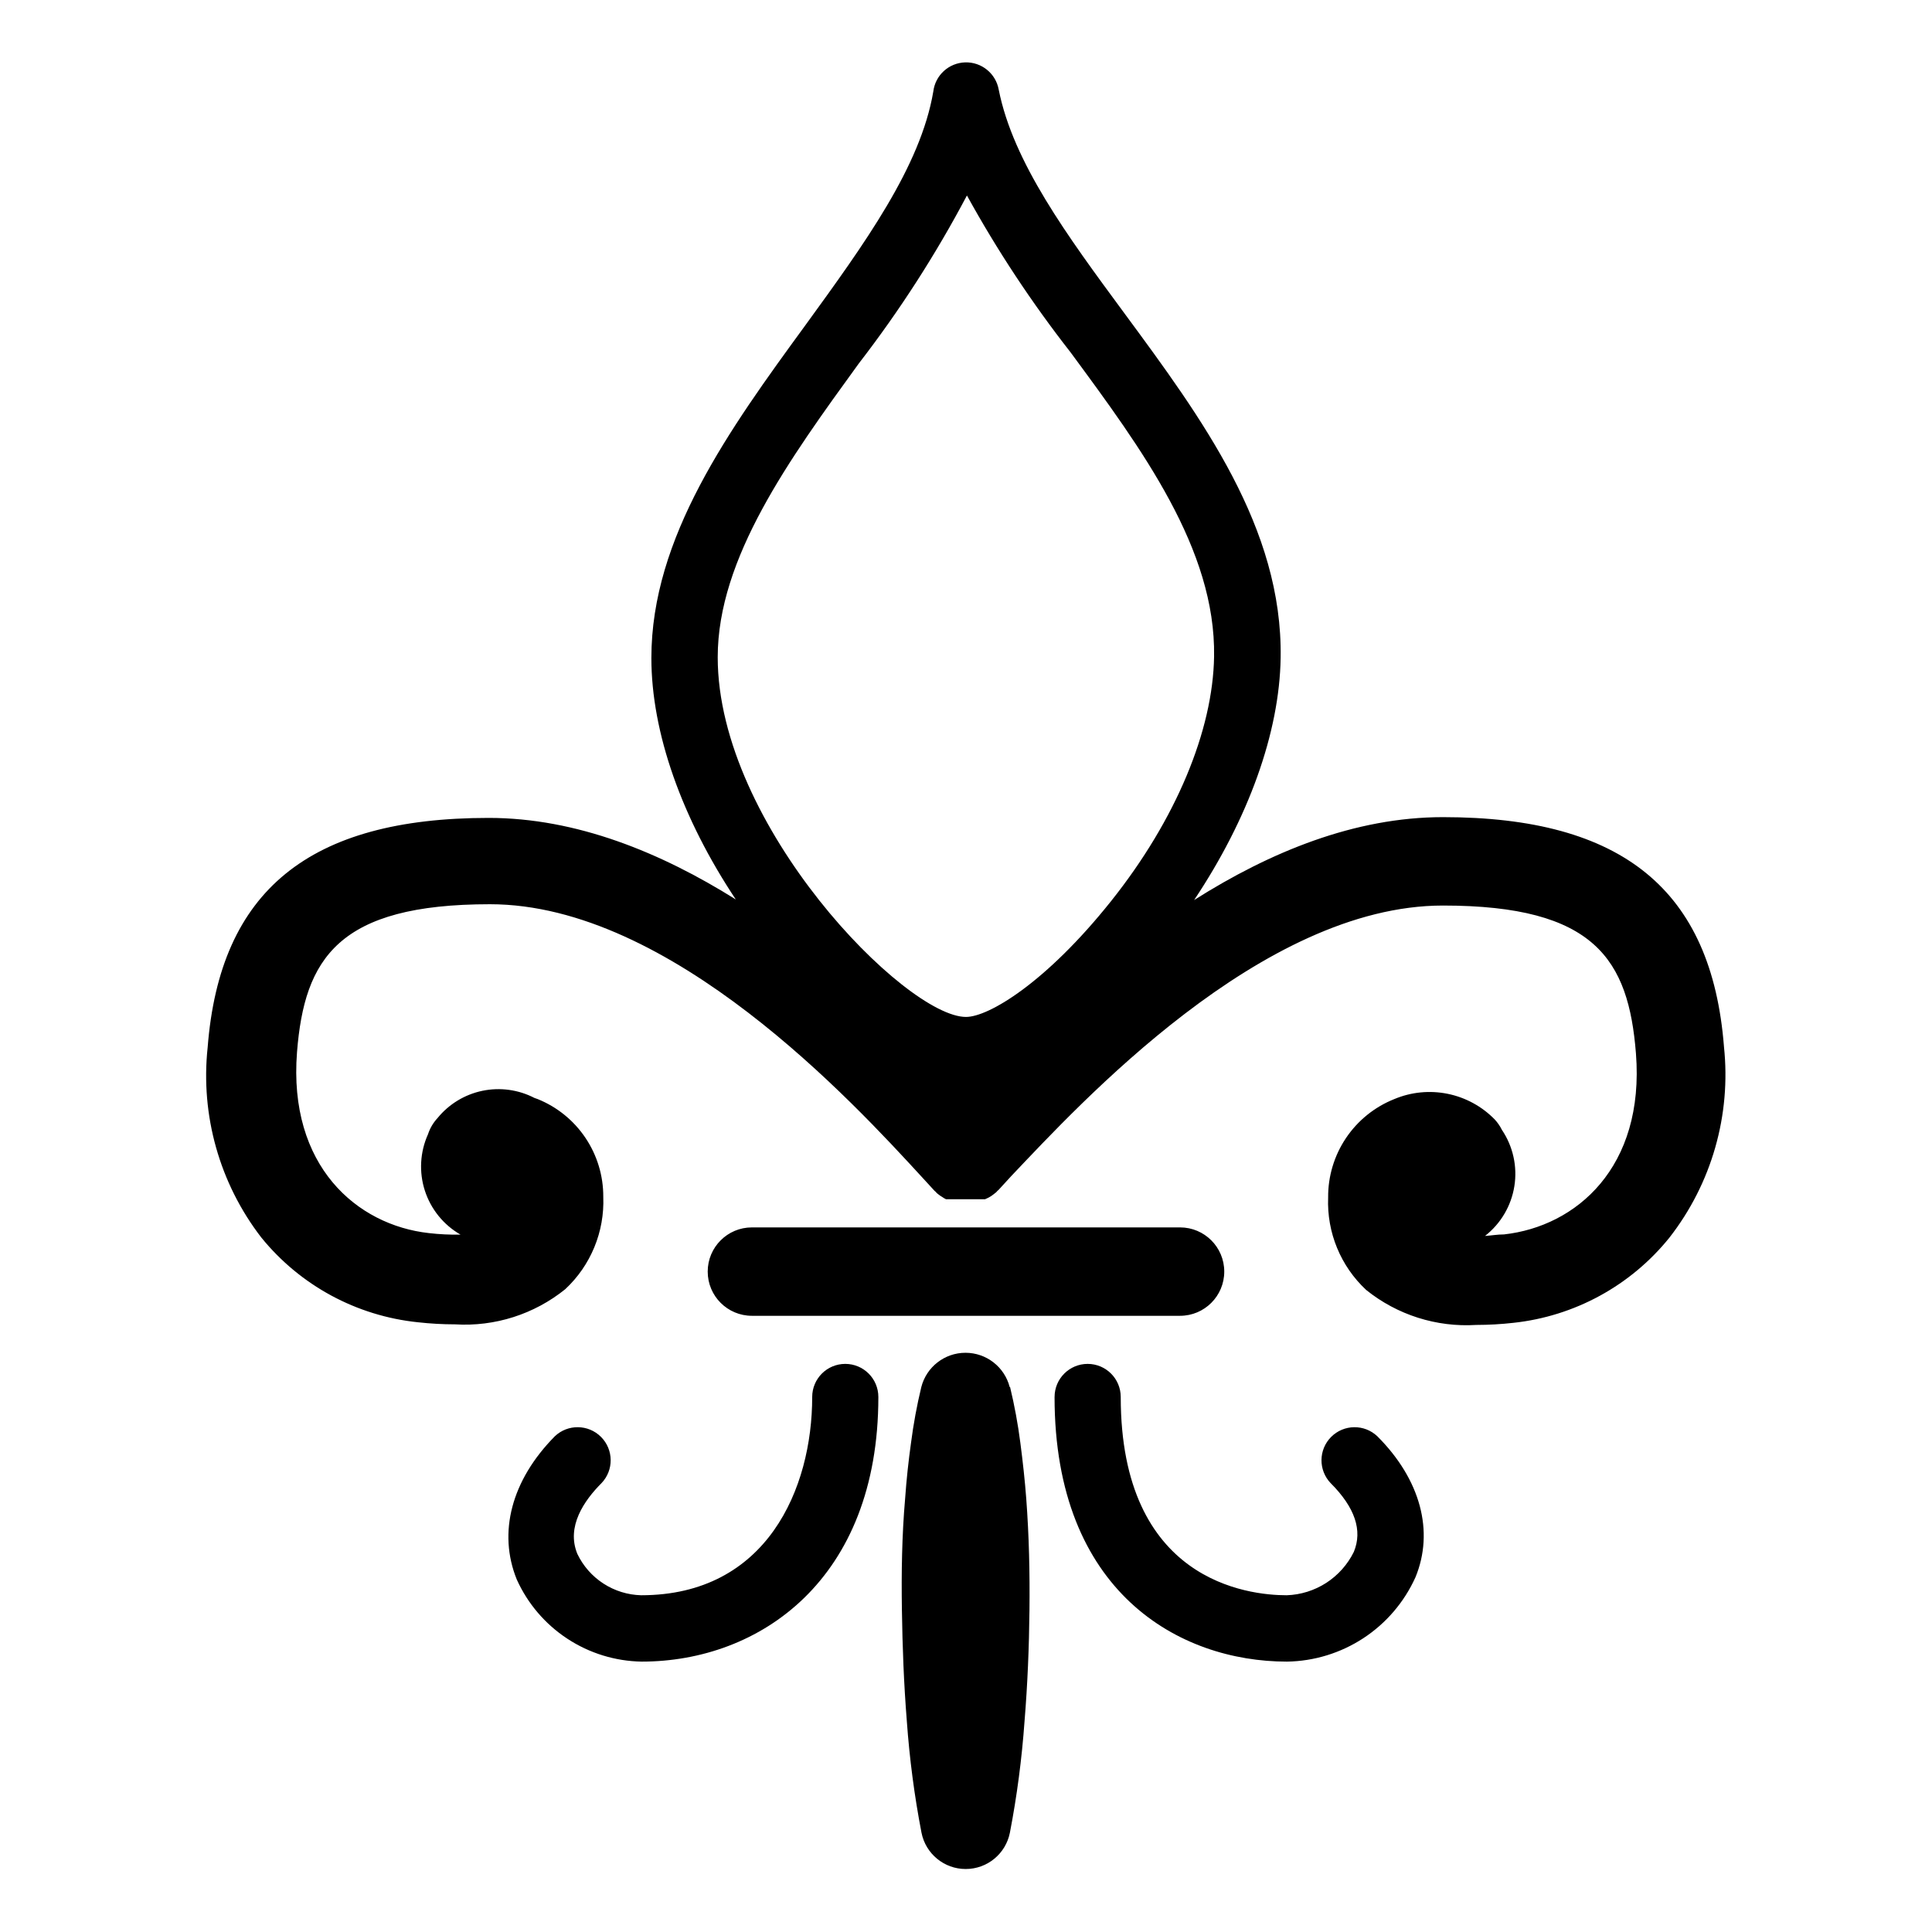 <?xml version="1.0" encoding="UTF-8"?>
<!-- Uploaded to: SVG Repo, www.svgrepo.com, Generator: SVG Repo Mixer Tools -->
<svg fill="#000000" width="800px" height="800px" version="1.1" viewBox="144 144 512 512" xmlns="http://www.w3.org/2000/svg">
 <path d="m600.87 421.36c-3.273-41.512-26.902-60.809-74.461-60.809-23.43 0-45.797 9.219-65.949 21.965 14.359-21.512 22.621-44.336 22.922-64.184 0.555-34.41-20.809-63.379-41.465-91.391-15.113-20.504-29.422-39.902-33.25-59.199-0.77-4.269-4.547-7.336-8.883-7.211-4.336 0.129-7.93 3.406-8.449 7.715-3.375 19.902-18.188 40.305-33.957 62.02-20.152 27.609-40.758 56.125-40.758 88.117 0 19.75 8.062 42.473 22.371 63.984-19.852-12.445-42.219-21.613-65.496-21.613-47.559 0-71.238 19.297-74.465 60.809-1.934 17.996 3.156 36.043 14.207 50.379 10.305 12.711 25.242 20.793 41.516 22.473 3.262 0.363 6.543 0.551 9.824 0.551 10.562 0.652 20.988-2.672 29.223-9.32 6.766-6.301 10.441-15.242 10.074-24.484 0.023-5.559-1.621-10.996-4.719-15.613s-7.508-8.195-12.664-10.281l-0.855-0.301c-4.242-2.199-9.113-2.867-13.793-1.895-4.68 0.973-8.883 3.527-11.898 7.234-1.141 1.227-2 2.688-2.519 4.281-2.125 4.711-2.422 10.047-0.828 14.965 1.594 4.914 4.957 9.062 9.441 11.637-2.793 0.051-5.586-0.082-8.363-0.402-19.094-2.117-37.332-17.785-34.965-47.961 1.965-24.836 10.934-39.195 51.137-39.195 48.012 0 96.277 52.496 114.46 72.297l3.375 3.68 0.301 0.25 0.25 0.301 0.504 0.402 0.402 0.301 0.555 0.352 0.453 0.301 0.555 0.301h10.332l0.555-0.25 0.504-0.25 0.504-0.301 0.504-0.352 0.453-0.352 0.504-0.402 0.25-0.301 0.301-0.25 3.375-3.68c18.242-19.203 66.406-71.699 114.42-71.699 40.305 0 49.172 14.359 51.137 39.195 2.367 30.23-15.871 45.848-34.965 47.961-1.762 0-3.375 0.301-5.039 0.402v0.004c4.168-3.246 6.949-7.953 7.781-13.172 0.836-5.219-0.344-10.559-3.297-14.941-0.504-1.012-1.148-1.945-1.914-2.769-3.383-3.465-7.731-5.828-12.473-6.789-4.742-0.961-9.668-0.477-14.129 1.398-5.215 2.074-9.68 5.676-12.809 10.332-3.129 4.66-4.777 10.152-4.727 15.766-0.367 9.238 3.312 18.18 10.078 24.484 8.227 6.617 18.633 9.922 29.172 9.27 3.281-0.004 6.562-0.188 9.824-0.555 16.234-1.738 31.113-9.859 41.359-22.57 11.207-14.363 16.391-32.52 14.461-50.633zm-229.29-181.02c10.812-13.996 20.402-28.898 28.668-44.535 8.027 14.566 17.211 28.465 27.457 41.562 18.941 25.695 38.492 52.195 38.039 80.609-0.301 19.598-10.078 43.227-27.305 64.84-17.234 21.617-32.449 30.684-38.441 30.684-16.02 0-65.797-50.684-65.797-95.32-0.004-26.297 18.992-52.496 37.379-77.84zm85.145 252.36h-113.46c-6.469 0-11.715-5.242-11.715-11.715 0-6.469 5.246-11.711 11.715-11.711h113.46c6.469 0 11.715 5.242 11.715 11.711 0 6.473-5.246 11.715-11.715 11.715zm-142.68 91.645c-7.012-0.117-13.848-2.223-19.707-6.078-5.863-3.852-10.508-9.293-13.391-15.688-5.039-12.445-1.41-26.301 10.078-37.938h-0.004c3.445-3.281 8.883-3.215 12.246 0.148 3.363 3.367 3.43 8.801 0.148 12.246-4.586 4.586-9.422 11.539-6.398 18.793 1.535 3.195 3.926 5.91 6.902 7.836 2.977 1.93 6.43 3 9.977 3.094 33.352 0 45.344-28.312 45.344-52.547 0-4.84 3.922-8.766 8.766-8.766 4.84 0 8.766 3.926 8.766 8.766 0 48.469-31.488 70.133-62.727 70.133zm170.99 0c-28.414 0-61.566-18.34-61.566-70.129l0.004-0.004c0-4.84 3.926-8.766 8.766-8.766 4.84 0 8.766 3.926 8.766 8.766 0 48.77 33.656 52.547 43.984 52.547 3.727-0.125 7.348-1.262 10.48-3.281 3.129-2.023 5.656-4.859 7.305-8.203 2.367-5.691 0.301-11.789-6.144-18.238h-0.004c-3.281-3.445-3.215-8.879 0.148-12.246 3.367-3.363 8.801-3.43 12.246-0.148 11.438 11.438 15.113 25.191 10.078 37.383h-0.004c-2.973 6.57-7.754 12.156-13.785 16.109-6.031 3.949-13.062 6.106-20.27 6.211zm-73.352-72.75c1.172 4.867 2.078 9.793 2.719 14.762 0.656 5.039 1.211 10.078 1.562 14.762 0.754 10.078 0.957 19.699 0.855 29.523-0.102 9.824-0.504 19.699-1.309 29.523v-0.004c-0.707 9.91-2 19.77-3.879 29.523-1.105 5.594-6.012 9.625-11.715 9.625-5.699 0-10.605-4.031-11.711-9.625-1.879-9.754-3.176-19.613-3.883-29.523-0.805-10.078-1.16-19.699-1.309-29.523-0.152-9.824 0-19.699 0.855-29.523 0.352-5.039 0.906-10.078 1.562-14.762v0.004c0.641-4.969 1.551-9.895 2.723-14.762 1.367-5.352 6.191-9.094 11.711-9.094 5.523 0 10.344 3.742 11.715 9.094z"/>
</svg>